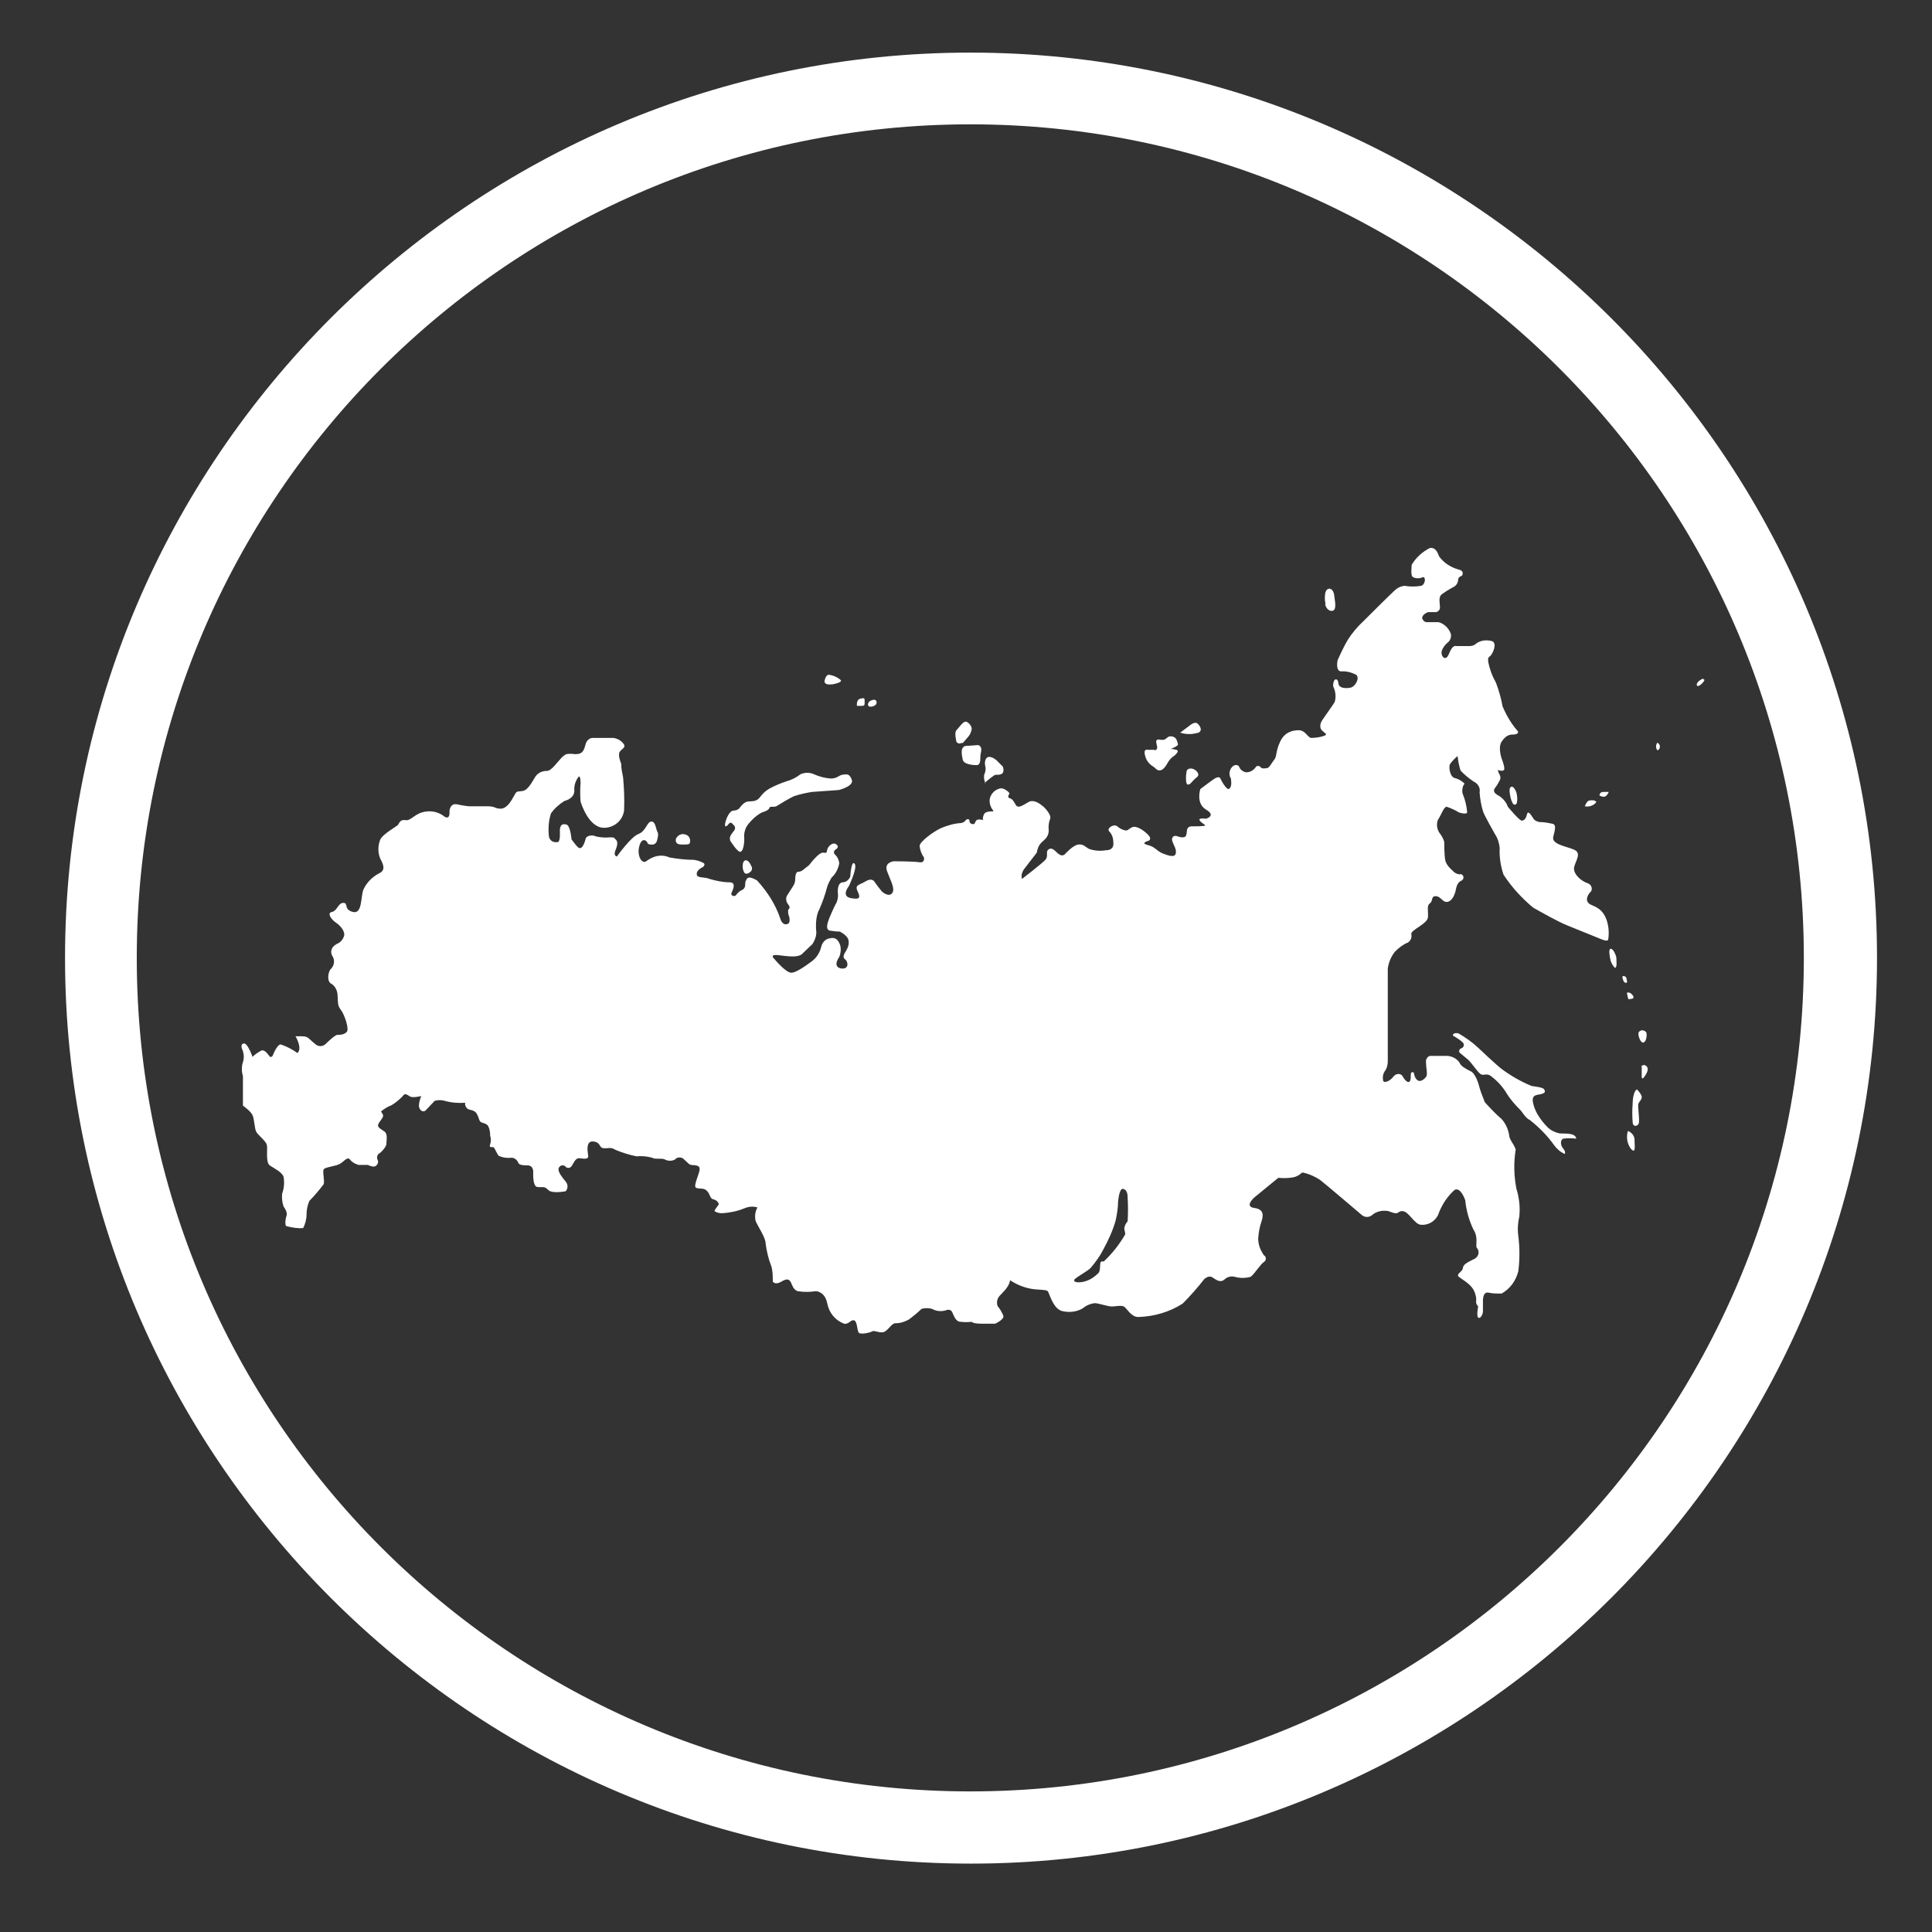<?xml version="1.0" encoding="UTF-8"?> <!-- Generator: Adobe Illustrator 22.1.0, SVG Export Plug-In . SVG Version: 6.00 Build 0) --> <svg xmlns="http://www.w3.org/2000/svg" xmlns:xlink="http://www.w3.org/1999/xlink" id="Слой_1" x="0px" y="0px" viewBox="0 0 404 404" xml:space="preserve"><rect x="0" y="0" width="404" height="404" fill="#333333" stroke="none"/> <path fill="#FFFFFF" d="M202.9,11C98.6,11,13.6,96,13.6,200.3s85,189.4,189.4,189.4s189.5-85,189.5-189.4S307.4,11,202.9,11z M202.9,374.6c-96.2,0-174.3-78.1-174.3-174.3S106.7,26,202.9,26s174.3,78.1,174.3,174.3S299.1,374.6,202.9,374.6z"></path> <path fill="#FFFFFF" d="M61.8,216.7h1.4c1.3,0,1.3,0.5,2.7,1.6c0.6,0.6,1.6,0.6,2.2,0l0,0c0,0,1.8-1.8,2.4-1.9c0.6,0,1.4,0,2-0.6 s-0.5-3.7-1.2-4.6c-0.7-0.9-0.6-1.3-0.7-2.9c0-1.1-0.5-2.2-1.5-2.7c-0.8-0.7-0.4-2.4,0-2.9c0.8-0.7,1-1.9,0.4-2.8 c-0.5-0.8-0.2-1.8,0.6-2.3c0.1-0.1,0.2-0.1,0.3-0.2c0.8-0.3,1.4-1,1.6-1.9c0-1-0.9-2-1.8-2.6s-1.9-2-0.8-2.2s1.3-1.9,2.4-1.9 s0,1.4,2,1.9s1.6-3.2,2.2-4.7c0.7-1.5,1.9-2.7,3.5-3.5c1.3-0.7,0.4-2.2,0-3c-0.5-1.2-0.5-2.6,0-3.9c0.5-1.2,3.5-2.8,3.7-3.1 c0.3-0.3,0.4-1.2,1.6-1s1.9-1.5,4.3-1.8c1.4-0.2,2.8,0.2,3.9,1.1c1.1,0.6,1-0.8,1-1.2s0.3-1.7,1.6-1.4s2.5,0.4,2.5,0.4s2,0,3.8,0 s1.5,0.5,2.8,0.5s2.2-1.6,2.8-2.7s0.5-0.8,1.8-1s2.3-2.6,2.8-3.2c0.6-0.7,1.4-1,2.3-1s2.2-1.9,2.8-2.5c0.3-0.4,0.7-0.7,1.2-1 c0.6-0.1,1.2-0.1,1.8,0c1.3,0,1.8-0.3,2.2-1.9c0.4-1.6,1.6-1.5,1.6-1.5s3.5,0,4.2,0c0.9,0.1,1.8,0.6,2.3,1.4 c0.3,0.7-0.4,0.8-0.9,1.5s0.3,2.5,0.3,2.5c0,1,0.2,1.9,0.4,2.9c0.2,2.3,0.3,4.6,0.2,6.9c-0.3,2.1-2.1,3.6-4.2,3.6 c-3.1,0-4.7-4.8-4.9-5.5c-0.1-1.3-0.1-2.6,0-3.9c0,0,0-1.6-0.4-1.3c-0.6,0.8-1,1.8-0.9,2.9c0,1.5-1.4,2-2.1,2.2 c-1.1,0.7-2.1,1.6-2.8,2.6c-0.5,1.6-0.6,3.3-0.4,4.9c0.2,0.8,0.9,1.2,1.7,1.1c0,0,0,0,0.1,0c0.7-0.2,0.4-2.1,0.5-2.8 s0.4-1.1,1.3-0.9c0.9,0.2,1.1,3.1,1.1,3.1c0.4,0.5,0.7,1,1.2,1.5c1,1.2,1.6-1,1.8-1.7c0.3-0.7,1.6-0.7,2.1-0.4 c0.9,0.2,1.9,0.3,2.8,0.2c1.1,0,0.9,0,1.3,0.4c0.5,0.4,0.5,1.1,0,2.3s0.3,1.3,0.3,1.3s2.9-4.1,4.5-4.7c1.6-0.6,1.8-2.6,2.7-2.6 c0.9-0.1,1,1.8,1.3,2.2s-0.1,1.7-0.1,1.7c-0.1,0.6-0.6,1-1.2,0.9c0,0,0,0-0.1,0c-1,0-0.5-0.7-1.3-0.9s-1.1,1.2-1.1,1.2 c-0.3,1-0.2,2.2,0.4,3c0.9,0.8,0.9,0,2.4-0.6c1.1-0.5,2.4-0.5,3.5,0c1.7,0.3,3.4,0.5,5.1,0.5c0.7,0.1,1.3,0.3,1.9,0.6 c0.7,0.3,0,0.9,0,0.9s-1.4,0.6-1.3,1.5c0,0.9,1.6,0.5,2.7,1c1.4,0.4,2.8,0.7,4.2,0.7c1,0,1,0.8,0.5,1.9c-0.6,1.1,0.6,1,0.7,0.9 c0.4-0.5,0.8-1,1.4-1.2c1-0.6,0.4-1.4,0.8-2c0.3-0.7,0.7-0.9,2.3,0c2.1,2.3,3.8,4.9,4.8,7.8c0.3,1.1,0.9,1.6,1.6,1.3 c0.7-0.2,0.3-1.6,0.3-1.6c-0.2-0.4-0.2-0.8-0.2-1.2s0.7-0.4,0-1.3c-0.4-0.5-0.5-1.1-0.3-1.7c0,0,1-1.6,1.4-2.2 c0.3-0.5,0.4-1,0.4-1.6c0,0,0-1.3,0.6-1.3c0.3,0,0.6-0.1,0.9-0.3l1.4-1.1c0,0,2-2.7,2.9-2.6c0.9,0.1,0.7,0,0.9-0.7s1-1.3,1.5-1.2 s1.1,0.7,0.3,1.2c-0.7,0.4-0.3,1-0.3,1c0.6,0.5,0.9,1.2,1,1.9c-0.2,1.1-0.7,2.2-1.6,3c-0.4,0.7-0.8,1.4-1,2.2 c-0.4,1.5-0.9,2.9-1.5,4.3c-0.4,0.7-0.6,1.5-0.7,2.3c-0.1,0.9-0.1,1.7,0,2.6c0,0.9-0.3,1.7-0.8,2.5l-2.2,2.1c-1.1,1-4.3,0.2-5.5,0.2 s-0.3,0.8-0.3,0.8s2.3,2.8,3.5,2.9c1.1,0.1,3.7-1.9,4.5-2.5c0.9-0.7,1.5-1.7,1.8-2.8c0.2-1,0.9-1.8,1.9-1.9c1.3-0.3,1.8,0.6,2.1,1.5 c0.2,0.8,0.1,1.7-0.2,2.4c0,0-1.5,2,0.3,2.4c1.8,0.3,1.6-1.4,0.9-1.9s0-1.4,0.3-1.9c0.4-0.7,0.6-1.5,0.4-2.2c-0.3-1-1.8-1.7-1.8-1.7 c-0.7,0-1.4-0.1-2.1-0.2c-1.1-0.3-0.2-2.2-0.2-2.3s1.2-2.9,1.6-3.5c0.3-0.7,0.4-1.4,0.3-2.1c0,0-0.2-2.1,1-2.2 c0.7,0,1.3-0.5,1.6-1.2c0,0,0.2-3.5,0.9-2.7s-1.2,4.7-1.2,4.7s-1.7,2.1,0.4,2.5s2-0.2,1.4-1.5s0.4-1.2,1.7-2s1.8,0,1.8,0 c0.5,0.7,1,1.4,1.6,2.1c0.4,0.4,1.6,1.2,2.2,0.3c0.6-0.9-0.4-2.6-1.1-4.5s1.4-2.1,1.4-2.1s4,0,5.3,0.2s1-1,1-1 c-0.5-0.7-0.8-1.5-0.9-2.4c0-0.9,2.9-3,4.4-3.7c1.4-0.6,2.8-1,4.3-1.1c1-0.2,0.8-0.8,1.4-0.8c0.6,0,0,0.7,0.8,1 c0.8,0.2,0.6-0.4,1-0.8c0.4-0.3,1.5,0,1.5,0s-0.4,0,0-1.1s2.4-0.5,2-0.9c-0.6-0.7-0.9-1.7-0.7-2.6c0.3-1,1-1.7,2-2s2.1,0.9,2.1,1 s-0.6,0.8,0,1s0.8,0.5,1.3,1.4s1.6,0,2.7-0.6s2.4,0.4,3,0.9s1.8,1.9,1.5,2.6c-0.3,0.8-0.4,1.6-0.3,2.4c0,1.7-1.2,2.1-1.8,2.9 c-0.4,0.5-0.6,1.2-0.7,1.8c0,0-2,2.6-2.7,3.5c-0.4,0.6-0.6,1.3-0.4,2c0,0,3.9-3,4.8-3.9s0-1.8,0.8-2.3s1.3,0.4,2.1,1s1.3,0,1.3,0 s1.7-1.9,2.8-2s1.3,0.4,2.2,0.9c1.1,0.4,2.3,0.5,3.5,0.3c0.7,0,1.8-0.2,1.6-1.7c0-0.9-0.3-1.7-0.9-2.3c-0.4-0.6,0.6-1.2,1.2-1.2 c0.6,0,0.6,0.5,1.7,0.9s0.9,0,1.9-0.5s2.8,0.9,3.5,1.7s0,1.1,0,1.1s-1.9,0.5-0.2,0.9s1.9,1.4,3.5,1.9c1.6,0.6,2.4,0.6,2.4-0.5 s-1.2-2.3-0.7-3s1.2,0,2,0s0.9-0.3,1-1.4c0.1-1.1,1.2-0.9,1.3-0.9s2.6,0,2.5-0.2c0-0.2-1.1-0.7-1.2-1.2c0-0.4,1.4-0.2,1.4-0.2 s2.2-0.6,0-1.9C250,168,251,165,251,165s2.1-1.6,3-2.2c1-0.6,1.2,0,1.2,0s1.3,2.7,1.9,2.1s0.3-1.8,0.3-2.1c-0.4-0.6-0.4-1.4,0-2.1 c0.6-1,1.5-0.8,1.7-0.4c0.2,0.6,0.8,1.1,1.5,1.2c0.8,0,1.5-0.4,2-1.1c0.2-0.3,0.6-0.3,0.9-0.1l0.1,0.1c0.2,0.4,0.9,0.3,1.4,0.2 c0.4,0,1-1.2,1.5-1.8s0.3-1.8,1.1-3.5c0.4-1,1.1-1.8,2-2.2c0.6-0.3,1.3-0.4,2-0.4c1.3,0,1.8,1.4,2.5,1.6c0.9,0,1.8-0.1,2.7-0.4 c1-0.3,0.2-0.6-0.3-1.1c-0.6-0.5-0.5-1.5,0-2.2c0.5-0.8,2.2-3.1,2.6-3.8c0.3-1,0.2-2.1-0.2-3c-0.3-0.5,0-1.6,0.3-1.7s0.6,0,0.7,0.9 s1.5,1,2.5,0.8s2-2,1.2-2.7c-1-0.5-2.1-0.8-3.1-0.7c-1.3,0-0.8-2.3-0.8-2.3s1-2.4,2.2-4.4c0.9-1.4,2-2.7,3.2-3.8 c0,0,5.2-5.2,6.4-6.3c0.6-0.6,1.3-1,2.2-1.1c1.1,0.2,2.3,0.2,3.5,0c0.9-0.3,1-2,0.3-1.8c-0.6,0.3-1.4,0.3-2,0s-0.3-2-0.3-2.6 c0.9-1.5,2.2-2.7,3.8-3.5c1.1-0.2,1.6,0.8,1.9,1.7c1,1.4,2.4,2.3,4.1,2.8c1.4,0.3,0.7,1.3,0.7,1.3c-0.4,0.1-0.8,0.4-0.8,0.9 s-0.3,1-0.7,1.3c0,0-1.7,0.9-2.6,1.6c-0.9,0.6-0.5,1.7-0.5,2.7c0.1,0.5-0.3,1-0.8,1.1h-1.7c0,0-1.3,0.5-1.2,1.3 c0.1,0.4,0.5,0.8,0.9,0.8h2.5c1.2,0.3,2.2,1.3,2.6,2.5c0.1,0.6-0.1,1.3-0.6,1.7s-0.9,0.9-1.2,1.5c-0.4,0.8,0,1.8,0.6,1.8 s0.8-1.1,1.3-1.9c0.5-0.8,1-0.6,1-0.6h2.8c0.4,0,0.8-0.1,1.1-0.3c1-0.9,2.4-1.1,3.7-0.7c1,0.6,0,2.6-0.4,3s-0.6,0.3-0.5,1.3 c0.3,1.5,0.8,2.9,1.6,4.3c0.6,1.6,1.1,3.3,1.4,5c0.8,1.9,1.8,3.6,3.1,5.1c0.4,0.4,0,0.8-0.9,0.8s-1.6,0.3-2.4,1.5s0,3.5,0,3.5 s0.8,2,0.5,2.4s-1.3,0-1.3,0c0.1,0.4,0.2,0.7,0.4,1c0.2,0.4,0.2,0.9,0,1.2c-0.3,0.6-0.6,1.1-1,1.6c-0.5,0.7,0,1.2,1,1.7 c0.8,0.6,1.4,1.3,1.7,2.2c0,0,2.4,2.9,2.9,2.9s0.9-0.4,1.1-1.3c0.2-0.9,0.8,0,1.3,0.8c0.3,0.5,0.8,0.7,1.3,0.8c1,0,2,0.2,2.9,0.4 c0.6,0.3,0.4,1.1,0,2.7s2.9,2,4.4,2.7s0.4,2.1,0,3.5s1.3,3,2.8,3.5c0.6,0.2,1,0.8,0.8,1.5c0,0.1-0.1,0.2-0.2,0.3c0,0-1,1-0.7,1.9 s1.3,0.8,2.5,1.7c0.8,0.6,1.3,1.5,1.6,2.4c0.4,1.3,0.5,2.6,0.3,3.9c0,0.7-1.7-0.1-1.7-0.1l-6.9-2.8c-2-0.8-5.3-2.7-7.1-3.7 c-2.4-2-4.5-4.3-6.2-6.9c-0.6-1.8-0.9-3.7-0.8-5.6c-0.1-1-0.4-2-1-2.9c0,0-2.4-4.2-2.5-4.8c-0.4-1.3-0.6-2.6-0.7-3.9 c0.2-1-0.4-1.9-1.3-2.3c-1-0.7-1.9-1.4-2.7-2.3c-0.3-1-0.5-2-0.6-3c-0.6,0.5-1.1,1-1.6,1.7c-0.3,0.6,0,2.7,1,2.9s2.3,1.2,2,1.3 s-0.6,1.5-0.3,2.1c0.5,1.2,0.8,2.5,0.9,3.8c-0.2,0.5-1.7,0-1.7,0c-0.8-0.5-1.7-0.9-2.6-1.2c-0.6,0-1.2,1.9-1.8,2.7 c-0.4,1-0.2,2.1,0.4,2.9c0.4,0.5,0.7,1.1,0.9,1.7c0,0,0,2.7,0.2,3.8c0.2,1.2,1.4,2.1,1.9,2.6c0.4,0.3,0.9,0.5,1.4,0.4 c0.4,0.1,0.6,0.5,0.5,0.9c-0.1,0.2-0.2,0.4-0.5,0.5c-1,0.5-1,1.8-1.2,2.4c-0.2,0.6-0.7,1.9-1.7,2s-1.3-1.2-2.4-1.2 c-1,0-0.5,1-1.2,1.5s-0.3,1.5-0.4,2.9s-3.5,2.6-3.5,3.5c0.2,0.7-0.1,1.4-0.7,1.8c-1,0.4-1.9,1.1-2.7,1.9c-0.8,1-1.3,2.2-1.5,3.5 c0,0,0,18.1,0,19.4c0,0.8-0.2,1.6-0.7,2.2c-0.3,0.5-0.4,1.1-0.3,1.7c0,0.9,1.5,0.3,2.2-0.7c0.5-0.6,1.3-0.7,1.8-0.2 c0,0,0.9,1.7,1.5,1.3s0-1.9,0.6-2s0.2,0.7,0.9,1.5s1.6,0,2-0.5s0-1.8,0-3c-0.1-0.6,0.2-1.2,0.8-1.4c0,0,1.6,0,3.1,0 c1.2-0.1,2.4,0.4,3.1,1.4c0.2,0.7,1.3,1.3,2.3,1.8c1,0.4,1.7,2.6,1.9,3.5c0.3,1,0.7,2,1.1,3c1.1,1.2,2.2,2.4,3.5,3.5 c0.9,1,1.4,2.2,1.6,3.5c0,0.9,1.6,2.5,1.3,3.2c-0.4,2.6-0.3,5.3,0.2,7.9c0.6,1.9,0.8,3.9,0.6,5.8c-0.3,1.3-0.4,2.7-0.2,4.1 c0.3,2.4,0.3,4.9,0,7.3c-0.5,2-1.7,3.7-3.5,4.7c-1,0-1.9,0-2.8-0.2c-1.2-0.2-1.1,1.8-1.1,1.8s0,1.5,0,2.1c0,0.7-0.6,1.7-1,1.3 c-0.4-0.3,0-2.3,0-2.3c-0.9-1.1,0-0.9-0.7-2.9s-3.3-3-3.5-3.5s0.9-0.9,1-1.6s0.5-1,2.1-1.8c0.9-0.3,1.4-1.2,1.1-2 c-0.1-0.2-0.2-0.4-0.3-0.5c-0.3-0.4,0.4-2.2-0.7-3.8c-0.9-1.9-1.5-4-1.7-6.1c0,0-0.9-2.8-2.2-2.2c-1.6,1.4-2.8,3.3-3.5,5.3 c-0.7,1.4-2.2,2.2-3.7,2c-1.2-0.2-2.4-2.6-3.5-2.8c-1-0.2-0.9,0.4-1.6,0.4s-1.4-0.5-2-0.5c-1.1-0.1-2.2,0.2-3,0.9 c-0.6,0.5-1.5,0.5-2.1,0c0,0-8.1-6.9-8.8-7.4c-1.1-0.7-2.2-1.2-3.5-1.5c-0.6,0-0.3,0.4-1.7,0.9c-1.1,0.3-2.3,0.3-3.5,0.2l-5,4.1 c0,0-2.2,1.9,0,2.2s1.8,1.8,1.5,2.8c-0.4,1.1-0.6,2.3-0.7,3.6c0,1.3,0.5,2.5,1.2,3.5c0.4,0.2,0.5,0.7,0.3,1.1 c-0.1,0.1-0.2,0.2-0.3,0.3c-0.7,0.4-2.1,2.7-2.8,3.1c-1.1,0.3-2.2,0.3-3.3,0c-0.8-0.2-1.6,0-2.2,0.6c-0.9,0.7-1.7,0-2.5-0.5 s-1.7,0.4-1.7,0.4c-1.4,1.8-2.9,3.5-4.5,5.1c-2.8,1.8-6,2.7-9.3,2.8c-1.5,0-2.4-1.9-3-2.2s-1.7,0-2.5,0s-2.5-0.6-3.5-0.7 c-1,0.1-1.9,0.5-2.6,1.1c-1.2,0.7-2.7,0.9-4.1,0.6c-1.9-0.3-2.7-3.2-3-3.8s0-0.6-3-0.8c-1.8-0.2-3.6-0.9-5.1-1.9 c0,0.8-0.8,1.9-1.9,3c-0.7,0.6-1,1.5-0.7,2.4c0.5,0.6,0.9,1.3,1.2,2c0.3,0.8-1.7,1.7-1.7,1.7s-0.6,0-2.7,0s-2.2-0.4-2.2-0.4 c-0.8,0.1-1.5,0.1-2.3,0c-1.1,0-1.4-1.3-1.7-1.8c-0.1-0.5-0.6-0.8-1.1-0.7c-0.1,0-0.2,0.1-0.3,0.1c-1,0.3-2,0.2-2.9-0.3 c-0.7-0.2-1.5-0.2-2.2,0c-0.8,0.8-1.7,1.5-2.6,2.2c-0.9,0.5-1.8,0.8-2.8,0.8c-0.8,0-1.3,1.1-2.2,1.7s-2.2-0.3-2.7,0 s-2.4,0.7-2.8,0.3c-0.4-0.4-0.3-2.4-1-2.6s-1.1,0.9-2.1,0.7c-1.8-0.7-3.1-2.2-3.5-4.2c-0.5-2.6-2.4-2.6-2.4-2.6 c-1.3,0.2-2.5,0.2-3.8,0c-0.9-0.3-1.1-1.2-1.4-1.8s-0.7-1-2-0.2s-1.8,0-1.8,0c0-1.1,0-2.2-0.3-3.2c-0.6-1.5-1-3.2-1.2-4.8 c0-1.2-1.6-3.5-2.1-4.7c-0.2-1-0.1-2,0.4-2.8c-0.9-0.3-1.9-0.2-2.8,0.2c-1.5,0.6-3,0.9-4.6,1c-0.5,0-1.1-0.1-1.5-0.4 c-0.4,0,0.8-1.3,0.8-1.5s-0.3-0.8-1.1-1s-0.6-0.9-1.3-1.7s-1.5-0.4-2.3-0.7s0.8-3.1,0.7-4c0-0.9-1.4-0.7-1.8-0.8s-0.4-0.2-1.4-1.1 c-0.5-0.6-1.4-0.6-1.9-0.1l-0.1,0.1c-0.6,0.3-1.4,0.3-2,0c-0.6-0.4-2.2,0-2.7-0.4c-1.1-0.3-2.2-0.4-3.3-0.3 c-1.5-0.3-3.1-0.8-4.5-1.4c-0.9-0.6-1.4-0.2-2.4-0.3s-0.5-1.2-2.1-1.4c-1.7-0.2-1.2,2.2-1.1,3s-0.9,0.6-1.8,0.5 c-1-0.1-1.3,1.3-1.8,1.8c-0.3,0.3-0.8,0.3-1.1,0c-0.3-0.4-0.9-0.4-1.2-0.1c0,0,0,0-0.1,0.1c-0.7,0.7,0.5,2.1,1.3,3.1 c0.5,0.6,0.5,1.4,0,2c0,0-2.9,0.6-3.7-0.3c-0.8-0.9-1.4-0.4-2.3-0.6s-0.8-2.6-0.8-3.2s-0.3-1.2-1-1.3c-0.7,0-1.9,0-2.1-0.5 c-0.2-0.6-0.8-1.1-1.4-1.1c-0.9,0.1-1.8,0-2.7-0.4c-0.4-0.4-0.8-1.6-1.1-1.8c-0.3-0.1-1,0.2-0.7-0.6c0.2-0.6,0.2-1.2,0-1.8 c0-0.7-0.1-1.4-0.4-2c-0.4-0.7-1.4-0.6-1.7-1c-0.3-0.4-0.2-0.7-0.7-1.6s-1.6-0.7-2-1.1c-0.5-0.5-0.5-1.1-0.4-1.2 c-1.4,0.1-2.9,0-4.3-0.4c-0.7-0.2-1.4-0.2-2.1,0l-1.9,2c-0.5,0.5-1.3,0-1.4-0.9c0-0.7,0.2-1.4,0.5-2.1c0,0-2,0.5-2.5,0 c-0.3-0.2-0.6-0.4-1-0.4c-0.8,0.9-1.7,1.7-2.7,2.3c-0.8,0.3-1.6,0.8-2.2,1.3c0,0.2,0.5,0.6,0.4,1c0,0.4-0.7,1-1,1.7s0.8,1.1,1.4,1.6 c0.6,0.6,0.3,1.9,0.3,2.5s-1.1,1.8-1.5,2s-0.6,0.9-0.3,1.4c0.2,0.5-0.1,1.1-0.6,1.3c-0.4,0.2-1.5-0.3-1.5-0.3H75 c-0.7-0.2-1.3-0.5-1.8-1.1c-0.5-0.7-1.1,0.2-2,0.8s-3.1,0.7-3.5,1.2c-0.3,0.5,0.2,2.3,0,3.1c-0.9,1.2-1.9,2.4-3,3.5 c-0.4,0.9-0.6,1.9-0.6,2.9s-0.3,2-0.7,2.8c-1.2,0.1-2.3-0.1-3.5-0.4c-0.3,0-0.3-1.3,0-2.1s-0.4-1.7-0.6-2c-0.3-0.9-0.4-1.8-0.3-2.7 c0.4-1.1,0.5-2.3,0.3-3.5c-0.3-1-2-1.8-2.9-2.4c-0.9-0.7-0.4-3.5-0.6-4.3c-0.2-0.8-1.8-2-2.2-2.7s-0.4-2.7-0.8-3.5c-0.3-0.8-2-2-2-2 V225c-0.3-0.9-0.3-2,0-2.9s0.2-1.9-0.2-2.8c0,0-0.4-1,0.4-1.1c0.8-0.1,1.8,2.8,1.8,2.8c0.5-0.5,1.1-0.9,1.8-1.3 c0.7-0.3,1.3,0.6,1.7,1.1c0.3,0.5,0.7,0,0.7,0s0.9-2.4,1.7-2.4c1.2,0.4,2.4,1,3.5,1.8C63.3,219.2,61.8,216.7,61.8,216.7z M141.3,175.6c0,0.3,0,1,1.2,1s1.5,0,1.7-0.2c0.3-0.7,0-1.5-0.6-1.8c-0.1,0-0.2-0.1-0.3-0.1c-0.8-0.3-1.7,0.2-2,1 C141.4,175.6,141.4,175.6,141.3,175.6z M155.6,182.4c0.2,0.4,0.7,0.4,1.2,0c0.6-0.4,0.5-1,0.3-1.3c-0.1-0.3-0.6-1.3-1.2-1.2 c-0.7,0.1-0.6,1.4-0.6,1.4C155.3,181.6,155.4,182,155.6,182.4z M152.7,175.8c0,0,1.6,2.6,2.2,2.3c0.7-0.3,0.8-2.6,0.7-3.2 c0-0.9,0.3-1.9,0.9-2.6c0.8-1,1.7-1.8,2.8-2.4c1-0.3,1.5-0.6,1.6-1s1.1,0,1.6-0.4c1.1-0.7,2.3-1.4,3.5-2c1.2-0.4,2.5-0.7,3.8-0.9 l5.6-0.4c0,0,3.3-0.8,2.7-2.2c-0.5-1.3-1.1-1.1-1.9-1c-0.8,0.1-1.1,0.8-2.5,0.8c-1.2-0.1-2.4-0.4-3.5-0.9c-0.9-0.4-1.9-0.4-2.8,0 c-0.9,0.7-1.9,1.2-3,1.5c-1.2,0.4-2.4,0.9-3.5,1.5c-0.7,0.4-1.4,1-1.9,1.7c-0.8,1.1-1.6,0.9-2.6,1c-0.9,0.1-1.7,1.3-1.7,1.3 c-0.3,0.4-0.8,0.6-1.3,0.6c-1,0-1.8,2.3-1.8,3s0.6,0,0.6,0s0.5-0.8,0.9-0.3c0.4,0.4,0.9,0.8,0.4,1.5S152.4,174.9,152.7,175.8 L152.7,175.8z M174.1,143.1c1-0.2,2-0.5,1.7-0.9c-0.7-0.6-1.6-1-2.5-1.1c-0.7,0-0.9,1.4-0.9,1.4 C172.5,143.1,173.1,143.2,174.1,143.1L174.1,143.1z M180.3,147.6c0.6,0,0.5-0.4,0.5-1s0-0.7-0.9-0.5s-0.7,1.5-0.7,1.5 C179.6,147.6,179.9,147.6,180.3,147.6L180.3,147.6z M181.7,146.8c-0.2,0.2-0.3,0.7,0,0.9s1.7,0,1.6-0.9 C183.2,145.9,181.9,146.5,181.7,146.8L181.7,146.8z M201.3,155.4c0,0,1-1.1,1.3-1.5s0.5-0.9,0.6-1.5c0-0.6-0.7-1.4-1.2-1.5 c-0.6-0.1-1.5,1.3-2,1.8s0,2.4,0,2.4c0.2,0.4,0.8,0.5,1.1,0.2C201.2,155.4,201.2,155.4,201.3,155.4L201.3,155.4z M201.3,158.8 c0.2,1.1,2.3,1.2,3,1.2c0.7-0.1,0.7-1,0.7-1.7s0.2-1,0.2-1.6c0-0.4-0.2-0.7-0.6-0.9l-2.8,0.2C200.8,156.4,201.1,157.7,201.3,158.8 L201.3,158.8z M248,162.7c0,1.6,0.4,1.4,0.7,1.3s0.8-0.9,1.6-1.5s-0.3-1.8-1.3-1.8s-0.9,0.9-0.9,0.9C248,162,248,162.3,248,162.7z M205.9,163.7c0,0,1.3-1.1,1.9-1.5c0.6-0.4,0.6,0,1.5-0.3s0.4-1.6,0.4-1.6l-1.2-1.2c-0.4-0.4-0.9-0.7-1.4-0.8 c-0.8-0.2-1.3,0.6-1.1,1.8c0.2,0.6,0.1,1.3-0.2,1.9c-0.1,0.6,0,1.3,0.3,1.8L205.9,163.7L205.9,163.7z M241.4,156.8H240 c0,0-0.9-0.3-0.6,1c0.2,1,0.7,1.8,1.6,2.4c0.7,0.4,0.8,0.9,1.5,0.9s1.3-0.9,1.8-1.8c0.3-0.5,0.8-1,1.3-1.3c0,0,1.2-1,0.4-1.2 c-0.4-0.1-0.8-0.2-1.2-0.2c0,0,1.8-0.6,1.5-1.1c-0.2-0.5-0.2-1.3-1.2-1.5s-1.1,0.6-1.8,0.7c-0.7,0.1-1.3-0.3-1.5,0.2 c-0.2,0.6,0.7,1.7-0.3,2L241.4,156.8z M250.4,153.3c1.2-0.4,0.6-1.5,0-2s-1.6,0.4-1.6,0.4l-2,1.5c1.2,0.4,2.5,0.4,3.8,0L250.4,153.3 z M277.1,126.3c0.2,1.3,1.4,1.8,1.9,1.2c0.5-0.6,0-2.6,0-3c0-0.3-0.3-1.4-1-1.4c-0.8,0-0.9,1.1-0.9,1.1c-0.1,0.7-0.1,1.4,0.1,2.1 L277.1,126.3z M315.8,164.7c-0.3,0.3,0,1.7,0,1.7c0.1,0.6,0.3,1.2,0.6,1.7c0.4,0.4,0.8,0,0.8-0.3c0.1-0.5,0.1-1,0-1.5 c0-0.6-0.7-2.2-1.3-1.7L315.8,164.7z M333.7,167.6c-0.2-0.3-0.9-0.3-1.4-0.2s-0.9,1.2-0.9,1.2c1.5,0.3,2.5-0.8,2.4-1H333.7z M335.1,166.6c0.9,0.2,1.3-1,1.3-1h-1.1c-0.8,0-0.8,0.6-0.8,0.6s-0.3,0.2,0.7,0.4H335.1z M338,200.4c0-0.6-0.7-2.1-1.2-2 s-0.2,1.6,0,2.5c0.2,0.6,0.5,1.1,0.9,1.5C338.2,202.3,338,201,338,200.4z M340.1,205.5c0.3,0,0-0.7,0-1c-0.1-0.3-0.4-0.4-0.7-0.4 c-0.3,0,0,0.8,0,0.8s0.2,0.6,0.5,0.6L340.1,205.5z M340.8,208.9c0.2,0,1.2,0,0.6-0.8s-1.2-0.5-1.2-0.5s0.2,1.3,0.4,1.4L340.8,208.9z M342.7,215.8c-0.2,0.3,0,1,0,1s0.3,1.1,0.8,1.2c0.5,0.1,0.7-0.7,0.7-0.7s0.3-1,0-1.5c-0.4-0.4-1-0.5-1.4-0.1 c-0.1,0.1-0.2,0.2-0.3,0.4L342.7,215.8z M343.3,222.8v2.4c0,0,0,0.9,0.8-0.4c0.8-1.3,0.4-1.7,0-2c-0.4-0.2-0.8,0-1,0.3L343.3,222.8z M341.4,230.8c-0.1,1.3-0.1,2.6,0,3.8c0,1,0.8,1,1.2,0.5c0.4-0.5-0.2-3.8,0-4.3s0.6-0.7,0.7-1.3s-1-1.7-1-1.7 C341.4,228.3,341.4,230.8,341.4,230.8z M341.1,240.3c0.8,0.8,0.8,0,0.7-1.7c0.1-0.9-0.5-1.8-1.4-2.1 C340,237.9,340.3,239.3,341.1,240.3L341.1,240.3L341.1,240.3z M306.2,218.2c0,0.3-0.2,0.9-0.6,1s-0.6,0.6-0.4,0.9l1.8,1.5 c0.6,0.5,2,2.6,2.6,3s1.2-0.2,2,0.3c1.4,1,2.6,2.3,3.5,3.8c0.8,1.3,1.8,2.4,2.9,3.5c0.2,0.2,1.1,1.7,1.9,2c1.9,1.5,3.7,3.3,5.1,5.3 c0.6,0.8,1.3,1.4,2.2,1.8c0,0,0.3-0.4-0.3-1.1c-0.6-0.7-0.7-1.8,0-2.1c0.9-0.1,1.8-0.1,2.7,0V238c-0.3-1.2-2.6-0.9-3.5-1 c-0.9-0.2-1.8-0.6-2.5-1.3c-0.8-0.8-1.5-1.7-2.1-2.7c-0.5-0.9-0.9-1.9-1-2.9c0-1,0.5-1.1,1.7-1.3c1.1-0.3,0.9-0.6,0.7-1 c-0.2-0.4-1.8-0.6-2.6-0.7c-2.2-0.9-4.3-2.1-6.2-3.5c-1.1-0.8-5.1-4.6-5.1-4.6c-1.2-1.1-2.6-2.1-4-2.9c-1-0.3-1.4,0.4-1.1,0.5 c0.7,0.4,1.5,0.9,2.1,1.5c0,0,0.1,0.3,0.1,0.6L306.2,218.2L306.2,218.2z M346.6,156.9c0.3-0.1,0.5-0.4,0.5-0.8 c0-0.3-0.2-0.6-0.5-0.8c-0.2,0.2-0.3,0.5-0.3,0.8S346.4,156.7,346.6,156.9L346.6,156.9z M356.2,141.9c-0.8,0.2-1.7,1.1-1.3,1.5 s2.1-1.5,1.3-1.3V141.9z M233.3,255.2c-0.6,2.1-1.5,4.1-2.6,6.1c-0.7,1.4-1.6,2.6-2.6,3.8c-0.6,0.7-3.5,2.2-3.5,2.6s0.7,0.6,2.1,0.3 c1.2-0.3,2.2-1,3-1.8c0.4-0.4,0.3-1.6,0.4-2.1s0.7-0.3,0.7-0.3c1.8-1.7,3.3-3.6,4.5-5.7c0-0.4-0.2-0.9-0.2-1.3 c0.1-0.5,0.3-1,0.7-1.4c0.1-1.7,0.1-3.3,0-5c0-1.2-0.4-1.7-1-1.8s-0.9,1.6-1,2.7C233.8,252.4,233.6,253.8,233.3,255.2z"></path> </svg> 